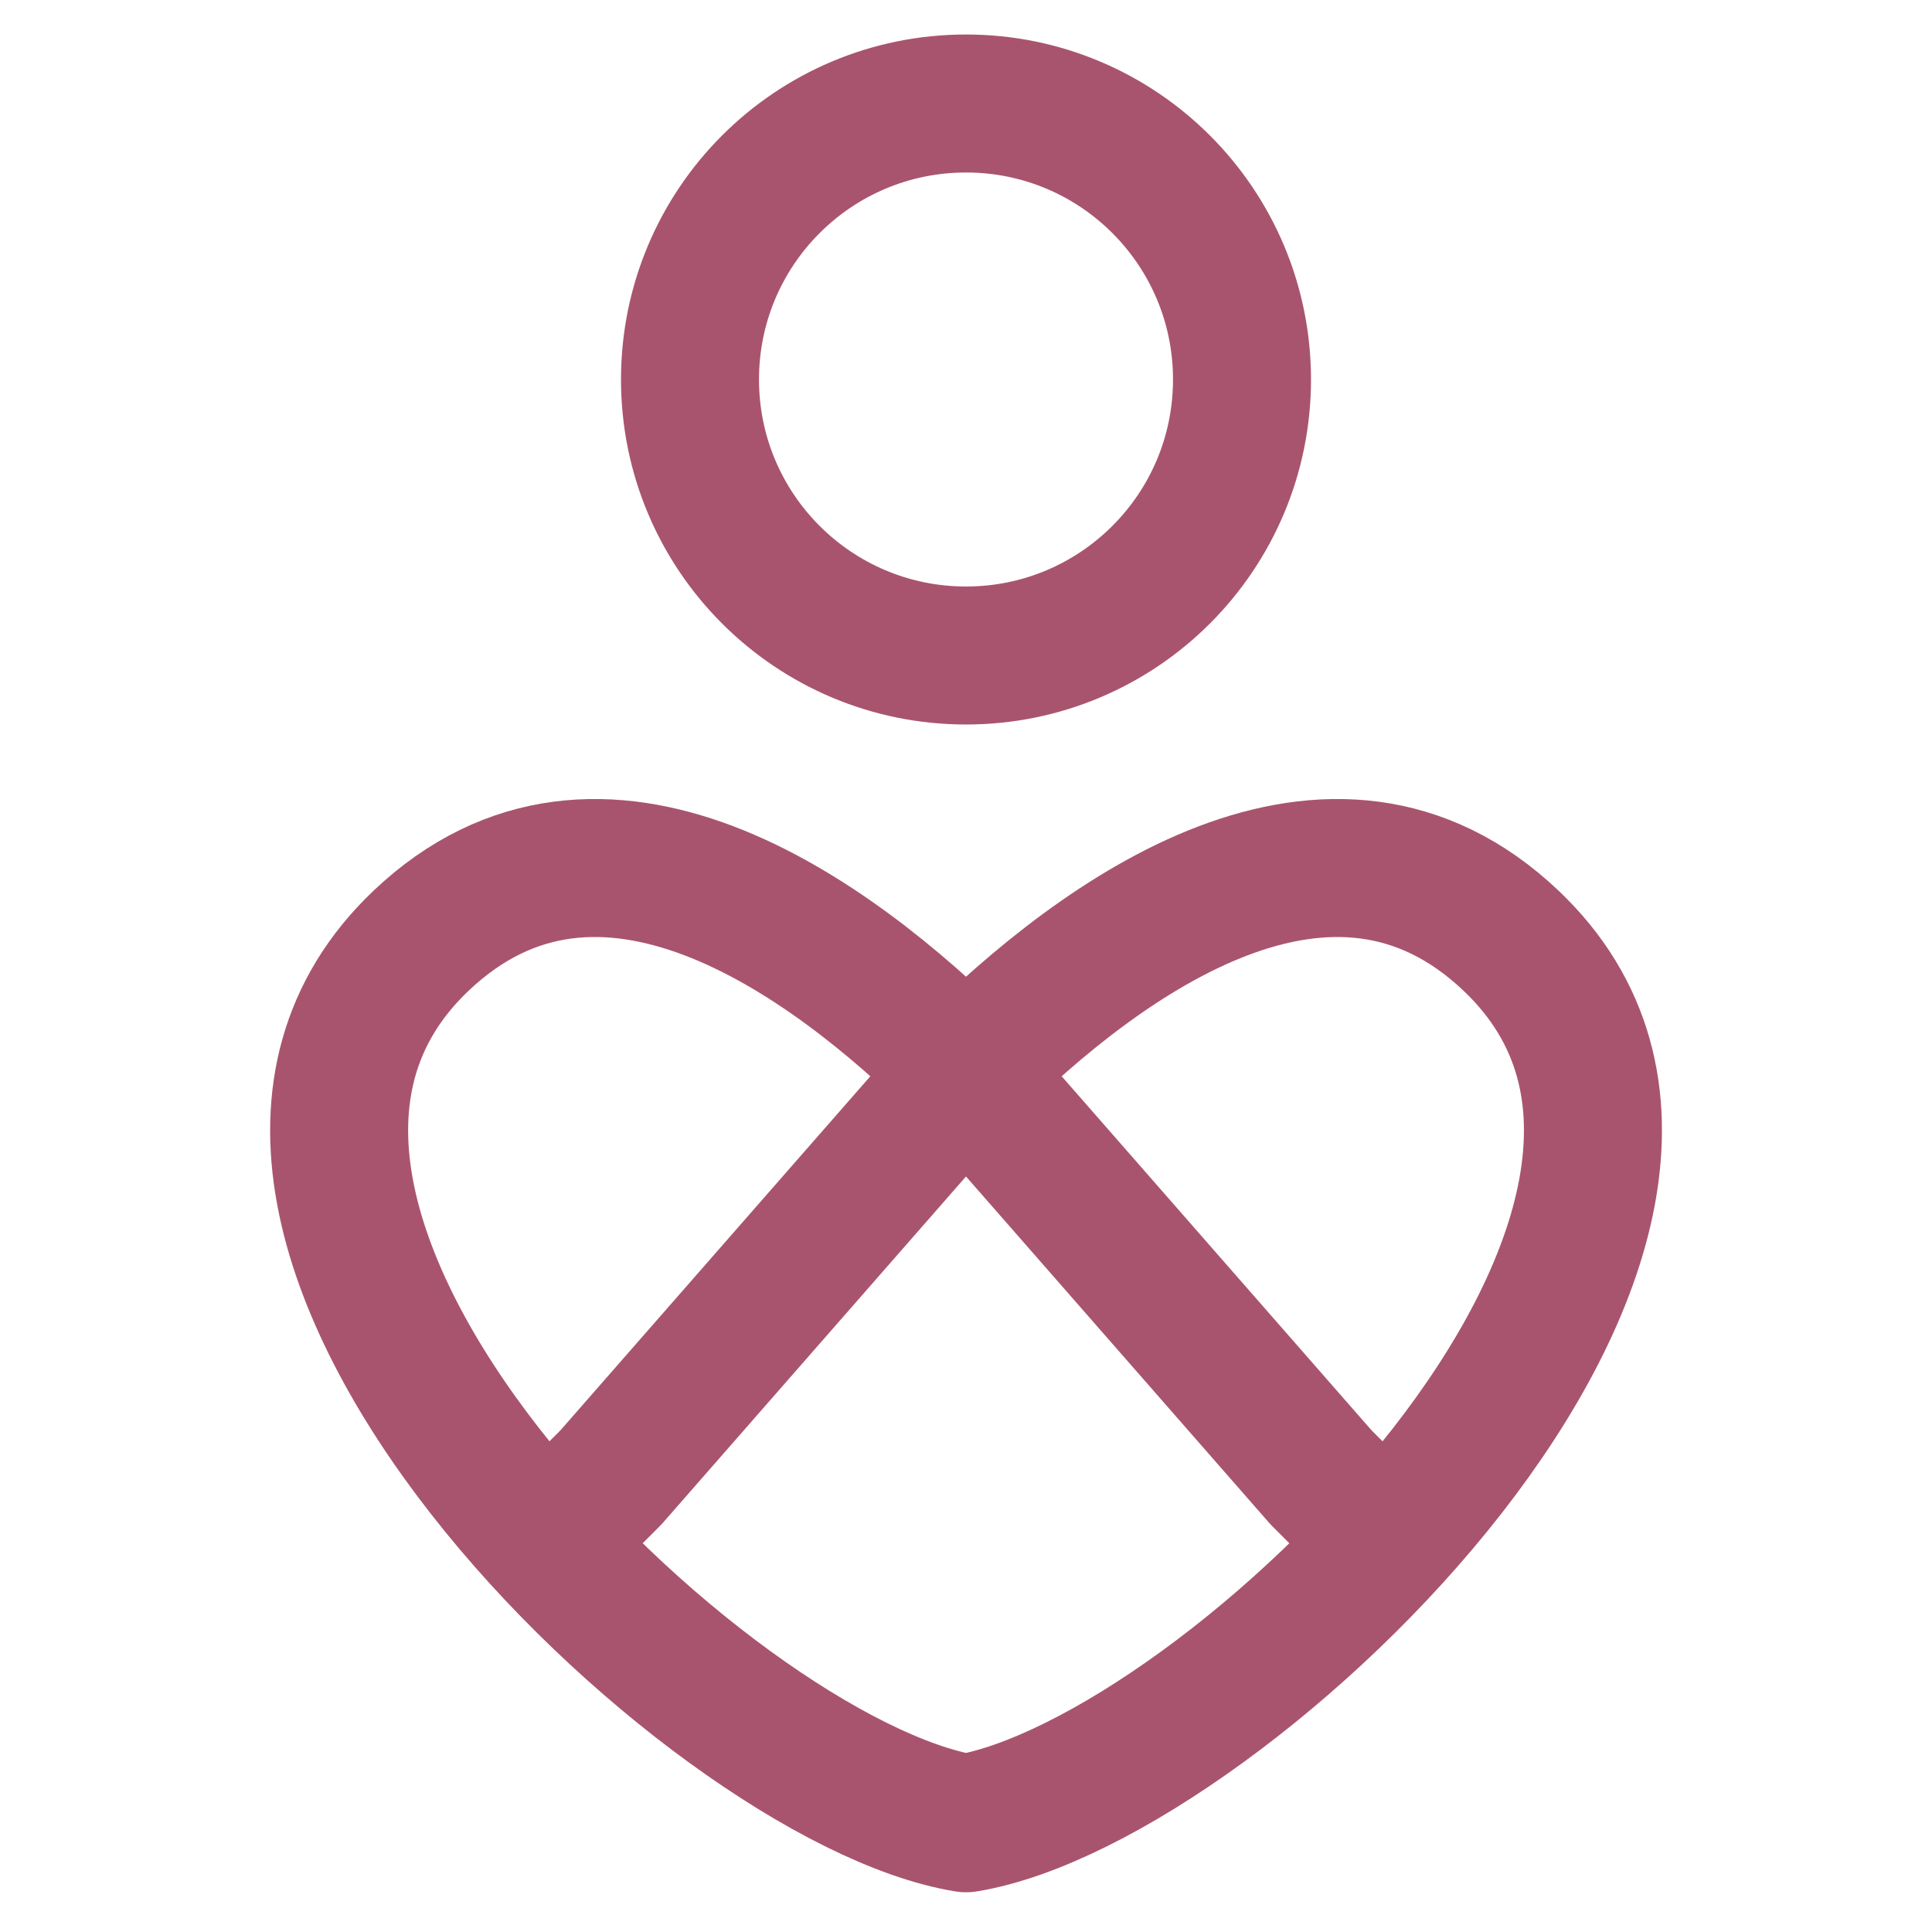 <svg xmlns="http://www.w3.org/2000/svg" fill="none" viewBox="0 0 14 14" height="48" width="48"><path stroke="#a9546e" stroke-linecap="round" stroke-linejoin="round" d="M10.95 6.817C9.653 5.586 8.001 6.766 7 7.766C6 6.766 4.348 5.586 3.051 6.817C0.908 8.852 5.116 12.901 7 13.212C8.885 12.901 13.092 8.852 10.95 6.817Z"></path><path stroke="#a9546e" stroke-linecap="round" stroke-linejoin="round" d="M3.965 11.168L4.426 10.707L7 7.766L9.574 10.707L10.035 11.168"></path><path stroke="#a9546e" stroke-linecap="round" stroke-linejoin="round" d="M7 4.75C8.105 4.75 9 3.855 9 2.75C9 1.645 8.105 0.75 7 0.75C5.895 0.75 5 1.645 5 2.75C5 3.855 5.895 4.75 7 4.75Z"></path></svg>